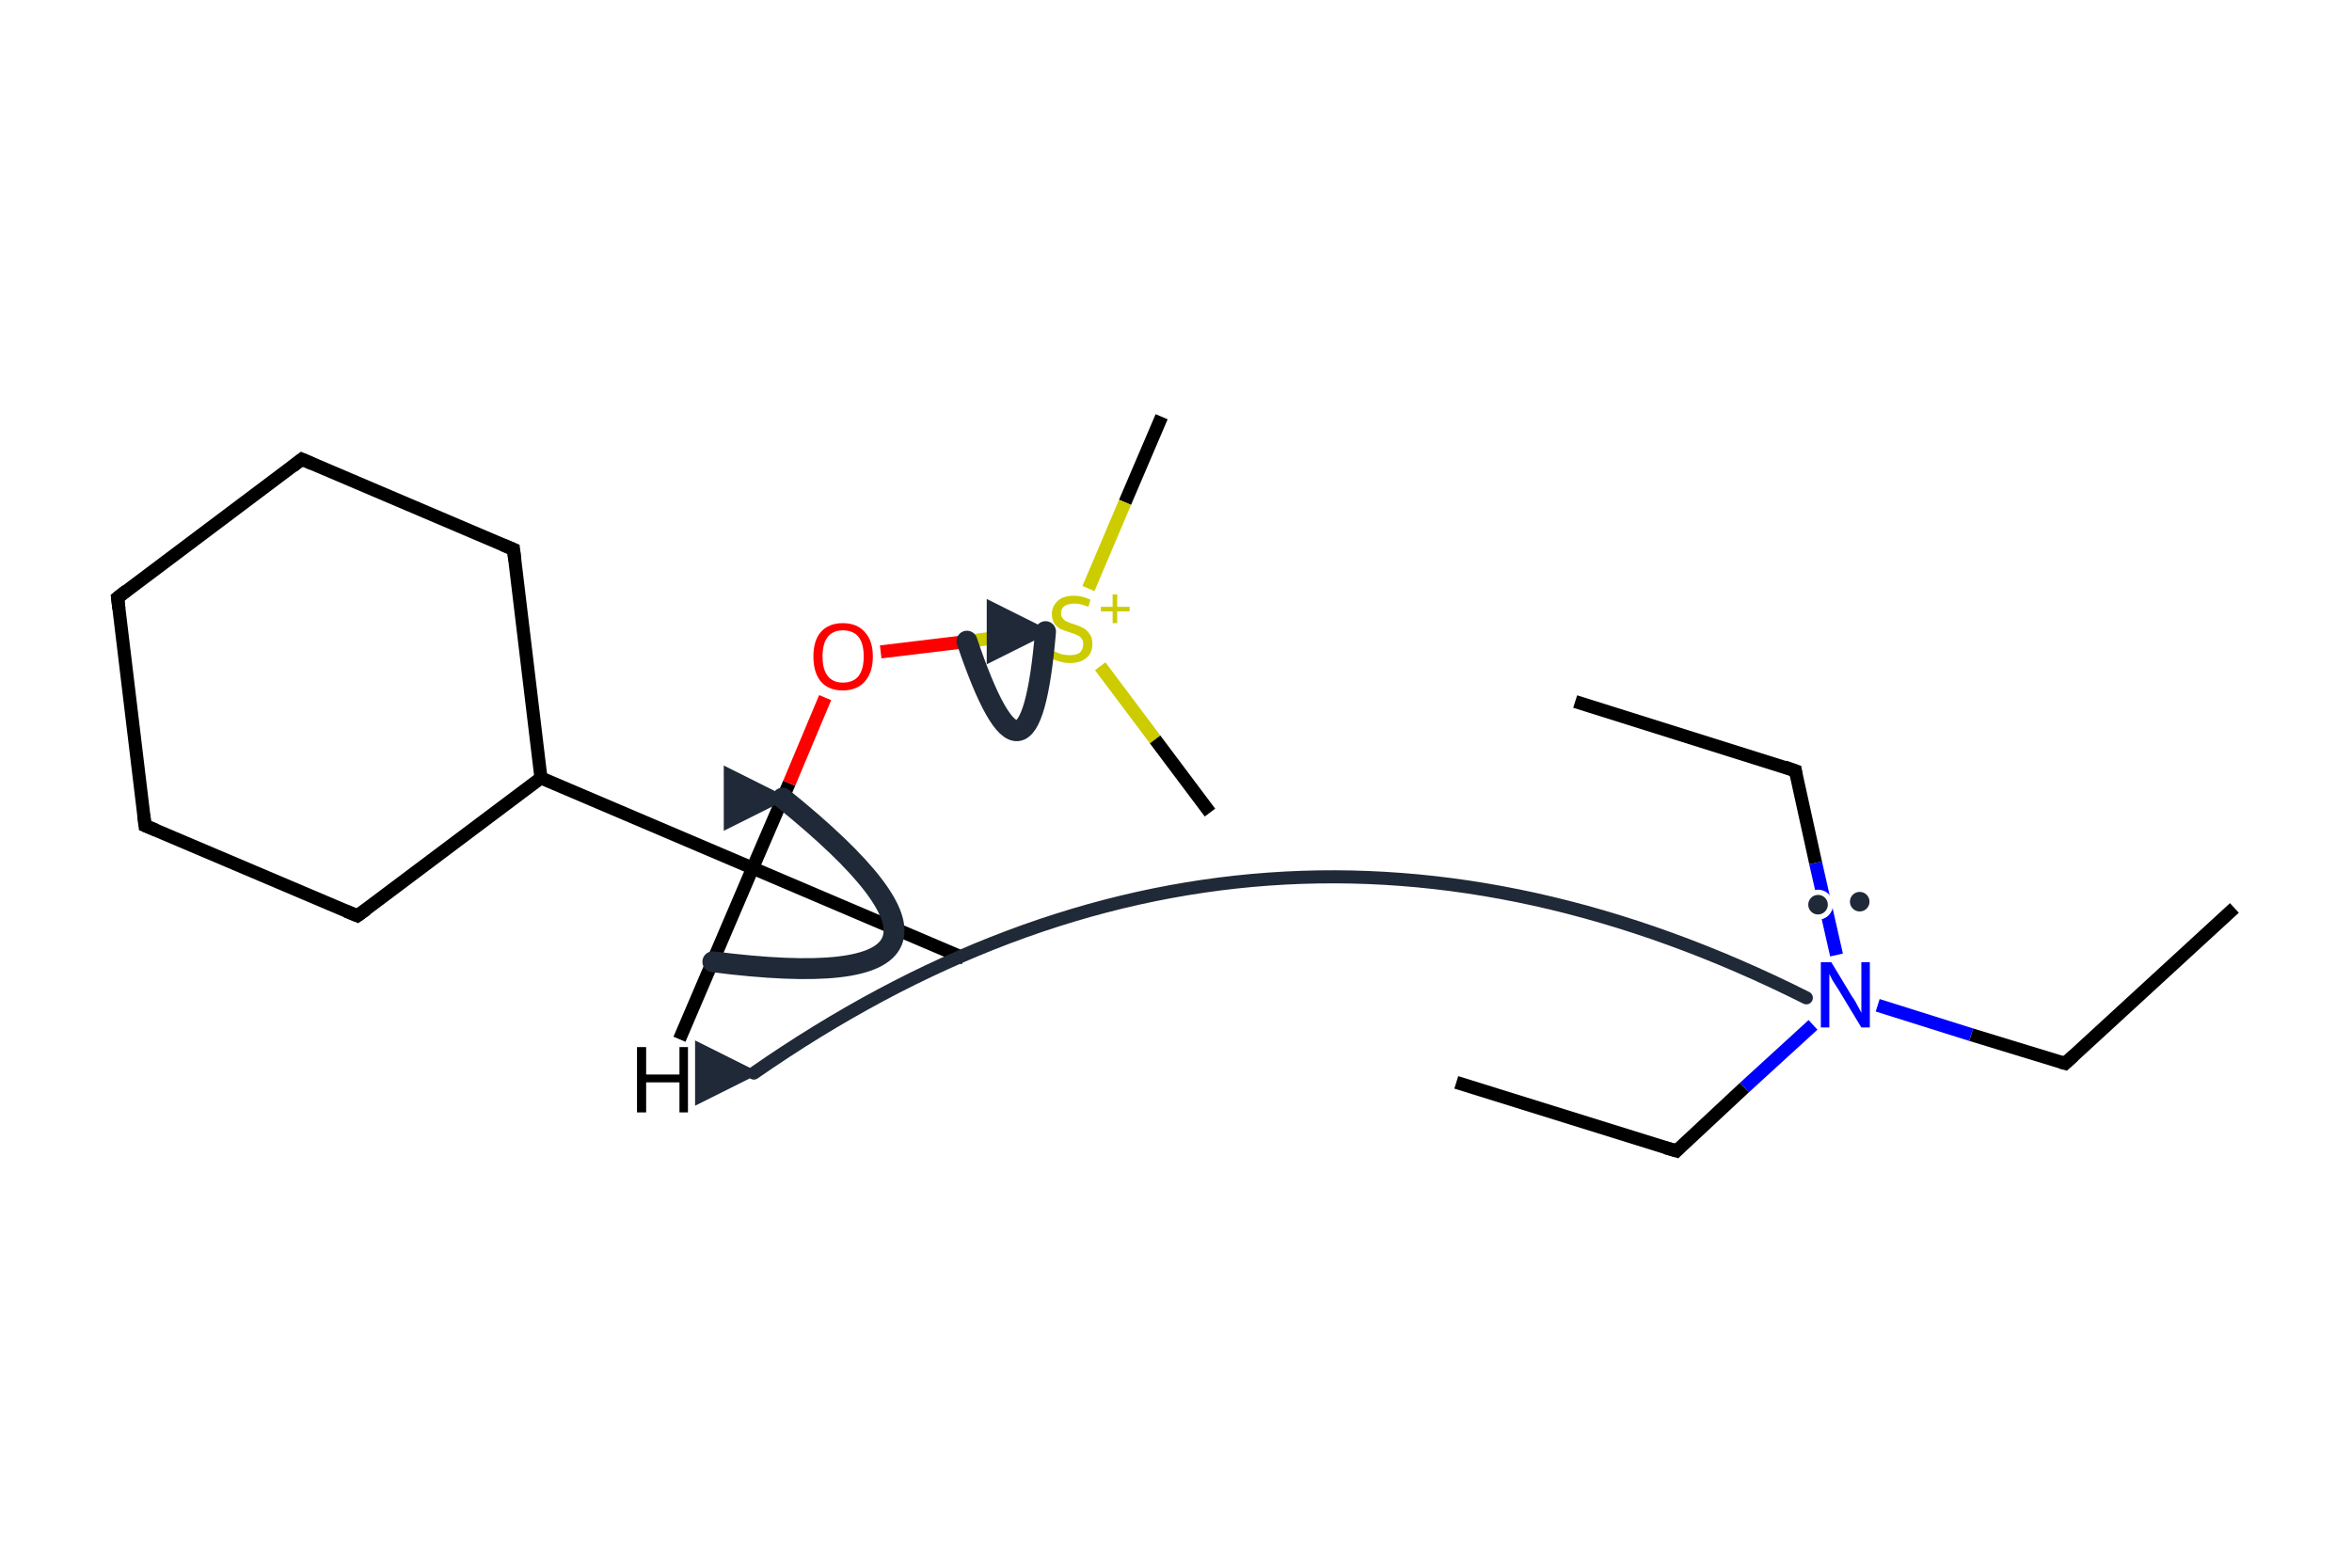 <?xml version='1.0' encoding='iso-8859-1'?>
<svg version='1.1' baseProfile='full'
              xmlns='http://www.w3.org/2000/svg'
                      xmlns:rdkit='http://www.rdkit.org/xml'
                      xmlns:xlink='http://www.w3.org/1999/xlink'
                  xml:space='preserve'
width='360px' height='240px' viewBox='0 0 360 240'>
<!-- END OF HEADER -->
<path class='bond-0 atom-0 atom-1' d='M 115.2,132.9 L 120.8,119.9' style='fill:none;fill-rule:evenodd;stroke:#000000;stroke-width:2.0px;stroke-linecap:butt;stroke-linejoin:miter;stroke-opacity:1' />
<path class='bond-0 atom-0 atom-1' d='M 120.8,119.9 L 126.3,106.8' style='fill:none;fill-rule:evenodd;stroke:#FF0000;stroke-width:2.0px;stroke-linecap:butt;stroke-linejoin:miter;stroke-opacity:1' />
<path class='bond-1 atom-0 atom-2' d='M 115.2,132.9 L 147.6,146.7' style='fill:none;fill-rule:evenodd;stroke:#000000;stroke-width:2.0px;stroke-linecap:butt;stroke-linejoin:miter;stroke-opacity:1' />
<path class='bond-2 atom-0 atom-3' d='M 115.2,132.9 L 82.8,119.1' style='fill:none;fill-rule:evenodd;stroke:#000000;stroke-width:2.0px;stroke-linecap:butt;stroke-linejoin:miter;stroke-opacity:1' />
<path class='bond-3 atom-3 atom-4' d='M 82.8,119.1 L 54.7,140.2' style='fill:none;fill-rule:evenodd;stroke:#000000;stroke-width:2.0px;stroke-linecap:butt;stroke-linejoin:miter;stroke-opacity:1' />
<path class='bond-4 atom-4 atom-5' d='M 54.7,140.2 L 22.2,126.4' style='fill:none;fill-rule:evenodd;stroke:#000000;stroke-width:2.0px;stroke-linecap:butt;stroke-linejoin:miter;stroke-opacity:1' />
<path class='bond-5 atom-5 atom-6' d='M 22.2,126.4 L 18.0,91.5' style='fill:none;fill-rule:evenodd;stroke:#000000;stroke-width:2.0px;stroke-linecap:butt;stroke-linejoin:miter;stroke-opacity:1' />
<path class='bond-6 atom-6 atom-7' d='M 18.0,91.5 L 46.2,70.3' style='fill:none;fill-rule:evenodd;stroke:#000000;stroke-width:2.0px;stroke-linecap:butt;stroke-linejoin:miter;stroke-opacity:1' />
<path class='bond-7 atom-7 atom-8' d='M 46.2,70.3 L 78.6,84.1' style='fill:none;fill-rule:evenodd;stroke:#000000;stroke-width:2.0px;stroke-linecap:butt;stroke-linejoin:miter;stroke-opacity:1' />
<path class='bond-8 atom-8 atom-3' d='M 78.6,84.1 L 82.8,119.1' style='fill:none;fill-rule:evenodd;stroke:#000000;stroke-width:2.0px;stroke-linecap:butt;stroke-linejoin:miter;stroke-opacity:1' />
<path class='bond-9 atom-0 atom-9' d='M 115.2,132.9 L 104.0,159.1' style='fill:none;fill-rule:evenodd;stroke:#000000;stroke-width:2.0px;stroke-linecap:butt;stroke-linejoin:miter;stroke-opacity:1' />
<path class='bond-10 atom-10 atom-11' d='M 177.8,63.8 L 172.2,76.9' style='fill:none;fill-rule:evenodd;stroke:#000000;stroke-width:2.0px;stroke-linecap:butt;stroke-linejoin:miter;stroke-opacity:1' />
<path class='bond-10 atom-10 atom-11' d='M 172.2,76.9 L 166.6,90.1' style='fill:none;fill-rule:evenodd;stroke:#CCCC00;stroke-width:2.0px;stroke-linecap:butt;stroke-linejoin:miter;stroke-opacity:1' />
<path class='bond-11 atom-11 atom-12' d='M 168.4,102.0 L 176.8,113.2' style='fill:none;fill-rule:evenodd;stroke:#CCCC00;stroke-width:2.0px;stroke-linecap:butt;stroke-linejoin:miter;stroke-opacity:1' />
<path class='bond-11 atom-11 atom-12' d='M 176.8,113.2 L 185.2,124.4' style='fill:none;fill-rule:evenodd;stroke:#000000;stroke-width:2.0px;stroke-linecap:butt;stroke-linejoin:miter;stroke-opacity:1' />
<path class='bond-12 atom-1 atom-11' d='M 134.8,99.8 L 147.2,98.3' style='fill:none;fill-rule:evenodd;stroke:#FF0000;stroke-width:2.0px;stroke-linecap:butt;stroke-linejoin:miter;stroke-opacity:1' />
<path class='bond-12 atom-1 atom-11' d='M 147.2,98.3 L 159.6,96.7' style='fill:none;fill-rule:evenodd;stroke:#CCCC00;stroke-width:2.0px;stroke-linecap:butt;stroke-linejoin:miter;stroke-opacity:1' />
<path class='bond-13 atom-13 atom-14' d='M 342.0,139.0 L 316.1,162.8' style='fill:none;fill-rule:evenodd;stroke:#000000;stroke-width:2.0px;stroke-linecap:butt;stroke-linejoin:miter;stroke-opacity:1' />
<path class='bond-14 atom-14 atom-15' d='M 316.1,162.8 L 301.7,158.4' style='fill:none;fill-rule:evenodd;stroke:#000000;stroke-width:2.0px;stroke-linecap:butt;stroke-linejoin:miter;stroke-opacity:1' />
<path class='bond-14 atom-14 atom-15' d='M 301.7,158.4 L 287.4,153.9' style='fill:none;fill-rule:evenodd;stroke:#0000FF;stroke-width:2.0px;stroke-linecap:butt;stroke-linejoin:miter;stroke-opacity:1' />
<path class='bond-15 atom-15 atom-16' d='M 277.5,156.9 L 267.0,166.5' style='fill:none;fill-rule:evenodd;stroke:#0000FF;stroke-width:2.0px;stroke-linecap:butt;stroke-linejoin:miter;stroke-opacity:1' />
<path class='bond-15 atom-15 atom-16' d='M 267.0,166.5 L 256.6,176.2' style='fill:none;fill-rule:evenodd;stroke:#000000;stroke-width:2.0px;stroke-linecap:butt;stroke-linejoin:miter;stroke-opacity:1' />
<path class='bond-16 atom-16 atom-17' d='M 256.6,176.2 L 222.9,165.7' style='fill:none;fill-rule:evenodd;stroke:#000000;stroke-width:2.0px;stroke-linecap:butt;stroke-linejoin:miter;stroke-opacity:1' />
<path class='bond-17 atom-15 atom-18' d='M 281.1,146.2 L 277.9,132.1' style='fill:none;fill-rule:evenodd;stroke:#0000FF;stroke-width:2.0px;stroke-linecap:butt;stroke-linejoin:miter;stroke-opacity:1' />
<path class='bond-17 atom-15 atom-18' d='M 277.9,132.1 L 274.8,118.0' style='fill:none;fill-rule:evenodd;stroke:#000000;stroke-width:2.0px;stroke-linecap:butt;stroke-linejoin:miter;stroke-opacity:1' />
<path class='bond-18 atom-18 atom-19' d='M 274.8,118.0 L 241.1,107.4' style='fill:none;fill-rule:evenodd;stroke:#000000;stroke-width:2.0px;stroke-linecap:butt;stroke-linejoin:miter;stroke-opacity:1' />
<path d='M 56.1,139.2 L 54.7,140.2 L 53.0,139.5' style='fill:none;stroke:#000000;stroke-width:2.0px;stroke-linecap:butt;stroke-linejoin:miter;stroke-miterlimit:10;stroke-opacity:1;' />
<path d='M 23.9,127.1 L 22.2,126.4 L 22.0,124.7' style='fill:none;stroke:#000000;stroke-width:2.0px;stroke-linecap:butt;stroke-linejoin:miter;stroke-miterlimit:10;stroke-opacity:1;' />
<path d='M 18.2,93.2 L 18.0,91.5 L 19.4,90.4' style='fill:none;stroke:#000000;stroke-width:2.0px;stroke-linecap:butt;stroke-linejoin:miter;stroke-miterlimit:10;stroke-opacity:1;' />
<path d='M 44.8,71.4 L 46.2,70.3 L 47.8,71.0' style='fill:none;stroke:#000000;stroke-width:2.0px;stroke-linecap:butt;stroke-linejoin:miter;stroke-miterlimit:10;stroke-opacity:1;' />
<path d='M 76.9,83.4 L 78.6,84.1 L 78.8,85.8' style='fill:none;stroke:#000000;stroke-width:2.0px;stroke-linecap:butt;stroke-linejoin:miter;stroke-miterlimit:10;stroke-opacity:1;' />
<path d='M 317.4,161.6 L 316.1,162.8 L 315.4,162.6' style='fill:none;stroke:#000000;stroke-width:2.0px;stroke-linecap:butt;stroke-linejoin:miter;stroke-miterlimit:10;stroke-opacity:1;' />
<path d='M 257.1,175.7 L 256.6,176.2 L 254.9,175.7' style='fill:none;stroke:#000000;stroke-width:2.0px;stroke-linecap:butt;stroke-linejoin:miter;stroke-miterlimit:10;stroke-opacity:1;' />
<path d='M 274.9,118.7 L 274.8,118.0 L 273.1,117.4' style='fill:none;stroke:#000000;stroke-width:2.0px;stroke-linecap:butt;stroke-linejoin:miter;stroke-miterlimit:10;stroke-opacity:1;' />
<path class='atom-1' d='M 124.5 100.5
Q 124.5 98.1, 125.6 96.8
Q 126.8 95.4, 129.0 95.4
Q 131.2 95.4, 132.4 96.8
Q 133.6 98.1, 133.6 100.5
Q 133.6 102.9, 132.4 104.3
Q 131.2 105.7, 129.0 105.7
Q 126.8 105.7, 125.6 104.3
Q 124.5 102.9, 124.5 100.5
M 129.0 104.5
Q 130.6 104.5, 131.4 103.5
Q 132.2 102.5, 132.2 100.5
Q 132.2 98.5, 131.4 97.5
Q 130.6 96.5, 129.0 96.5
Q 127.5 96.5, 126.7 97.5
Q 125.9 98.5, 125.9 100.5
Q 125.9 102.5, 126.7 103.5
Q 127.5 104.5, 129.0 104.5
' fill='#FF0000'/>
<path class='atom-9' d='M 97.5 160.3
L 98.9 160.3
L 98.9 164.5
L 104.0 164.5
L 104.0 160.3
L 105.3 160.3
L 105.3 170.3
L 104.0 170.3
L 104.0 165.7
L 98.9 165.7
L 98.9 170.3
L 97.5 170.3
L 97.5 160.3
' fill='#000000'/>
<path class='atom-11' d='M 161.2 99.6
Q 161.3 99.7, 161.8 99.9
Q 162.2 100.1, 162.7 100.2
Q 163.3 100.3, 163.8 100.3
Q 164.7 100.3, 165.3 99.9
Q 165.8 99.4, 165.8 98.6
Q 165.8 98.0, 165.5 97.7
Q 165.3 97.4, 164.8 97.2
Q 164.4 97.0, 163.7 96.8
Q 162.8 96.5, 162.3 96.3
Q 161.8 96.0, 161.4 95.5
Q 161.0 94.9, 161.0 94.0
Q 161.0 92.8, 161.9 92.0
Q 162.7 91.2, 164.4 91.2
Q 165.6 91.2, 166.9 91.8
L 166.6 92.9
Q 165.4 92.4, 164.5 92.4
Q 163.5 92.4, 162.9 92.8
Q 162.4 93.2, 162.4 93.9
Q 162.4 94.4, 162.7 94.7
Q 163.0 95.1, 163.4 95.2
Q 163.8 95.4, 164.5 95.6
Q 165.4 95.9, 165.9 96.2
Q 166.4 96.5, 166.8 97.1
Q 167.2 97.6, 167.2 98.6
Q 167.2 100.0, 166.3 100.7
Q 165.4 101.5, 163.8 101.5
Q 162.9 101.5, 162.3 101.3
Q 161.6 101.1, 160.8 100.8
L 161.2 99.6
' fill='#CCCC00'/>
<path class='atom-11' d='M 168.5 92.9
L 170.3 92.9
L 170.3 91.0
L 171.0 91.0
L 171.0 92.9
L 172.9 92.9
L 172.9 93.6
L 171.0 93.6
L 171.0 95.4
L 170.3 95.4
L 170.3 93.6
L 168.5 93.6
L 168.5 92.9
' fill='#CCCC00'/>
<path class='atom-15' d='M 280.3 147.3
L 283.5 152.6
Q 283.9 153.1, 284.4 154.1
Q 284.9 155.0, 284.9 155.1
L 284.9 147.3
L 286.2 147.3
L 286.2 157.3
L 284.9 157.3
L 281.4 151.5
Q 281.0 150.9, 280.5 150.1
Q 280.1 149.3, 280.0 149.1
L 280.0 157.3
L 278.7 157.3
L 278.7 147.3
L 280.3 147.3
' fill='#0000FF'/>
<defs><marker id='rdk-mech-arrowhead' viewBox='0 0 10 10' refX='9' refY='5' markerUnits='userSpaceOnUse' markerWidth='10' markerHeight='10' orient='auto'><path d='M 0 0 L 10 5 L 0 10 z' fill='#1f2937' /></marker><marker id='rdk-mech-fishhook' viewBox='0 0 10 10' refX='9' refY='5' markerUnits='userSpaceOnUse' markerWidth='10' markerHeight='10' orient='auto'><path d='M 0 2 C 5 2, 8 4, 10 5' stroke='#1f2937' stroke-width='2' fill='none' stroke-linecap='round' /></marker></defs><g class='mechanism-electrons'><circle cx='284.65' cy='138.04' r='1.9' fill='#1f2937' stroke='#ffffff' stroke-width='0.8' /><circle cx='278.27' cy='138.50' r='1.9' fill='#1f2937' stroke='#ffffff' stroke-width='0.8' /></g><g class='mechanism-arrows'><path d='M 276.48 152.76 Q 192.51 110.64 115.39 164.28' stroke='#1f2937' stroke-width='2.0' fill='none' stroke-linecap='round' marker-end='url(#rdk-mech-arrowhead)' style='pointer-events:none' /><path d='M 109.11 147.24 Q 158.60 153.53 119.78 122.19' stroke='#1f2937' stroke-width='3.2' fill='none' stroke-linecap='round' marker-end='url(#rdk-mech-arrowhead)' style='pointer-events:none' /><path d='M 148.00 98.16 Q 157.52 126.29 160.03 96.70' stroke='#1f2937' stroke-width='3.2' fill='none' stroke-linecap='round' marker-end='url(#rdk-mech-arrowhead)' style='pointer-events:none' /></g></svg>
